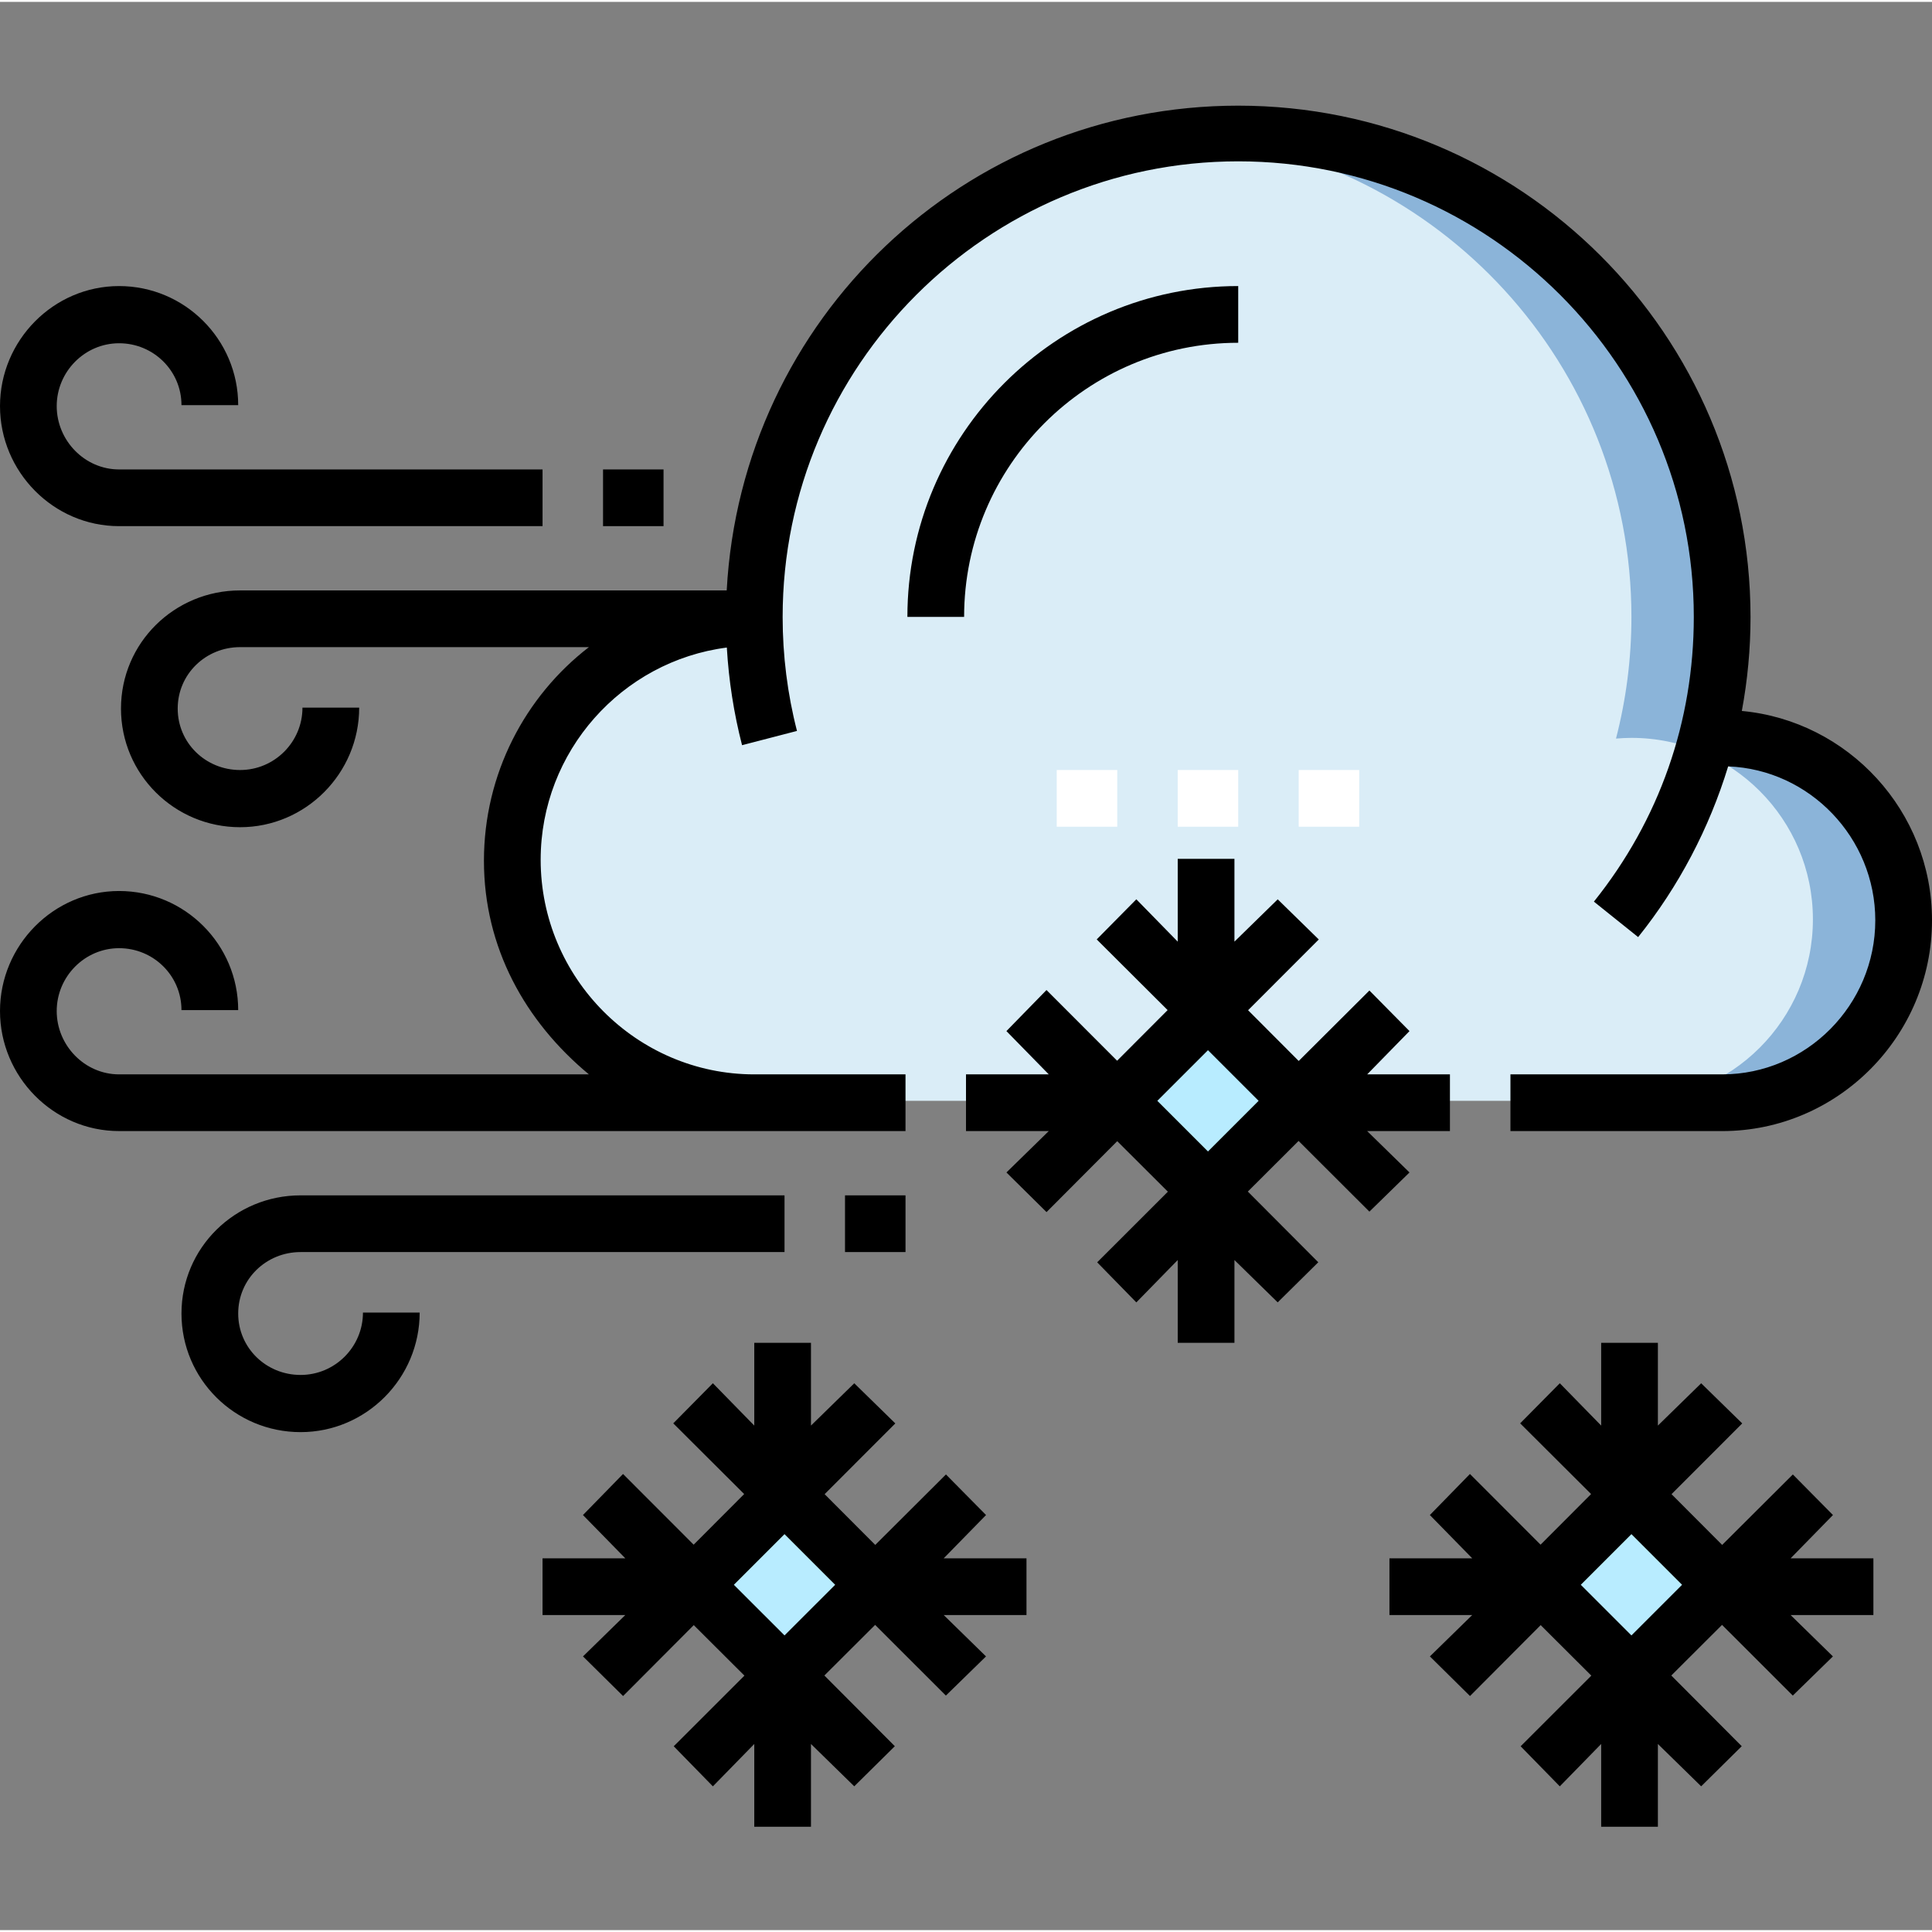 <svg height="512pt" viewBox="0 -27 512 511" width="512pt" xmlns="http://www.w3.org/2000/svg"><rect x="0" y="-27" width="512" height="511" fill="#808080" stroke="none"/><path d="m456.391 168.043c-1.379 0-2.742.074-4.09.188 2.668-10.305 4.09-21.109 4.09-32.25 0-70.828-57.418-128.25-128.25-128.25-70.828 0-128.25 57.422-128.25 128.25-35.414 0-64.125 28.711-64.125 64.125 0 35.418 28.711 64.125 64.125 64.125h256.5c26.562 0 48.094-21.531 48.094-48.094 0-26.559-21.531-48.094-48.094-48.094zm0 0" fill="#daedf7"/><path d="m456.391 168.043c-1.379 0-2.742.074-4.09.188 2.668-10.305 4.09-21.109 4.09-32.25 0-70.828-57.418-128.25-128.25-128.25-4.055 0-8.062.199-12.023.566 65.191 6.062 116.227 60.91 116.227 127.684 0 11.141-1.422 21.945-4.09 32.25 1.348-.113 2.711-.188 4.09-.188 26.562 0 48.094 21.535 48.094 48.094 0 26.562-21.531 48.094-48.094 48.094h24.047c26.562 0 48.094-21.531 48.094-48.094 0-26.559-21.531-48.094-48.094-48.094zm0 0" fill="#8bb4d9"/><g fill="#fff"><path d="m280.047 176.562h16.031v15.027h-16.031zm0 0"/><path d="m312.109 176.562h16.031v15.027h-16.031zm0 0"/><path d="m344.172 176.562h16.031v15.027h-16.031zm0 0"/></g><path d="m320.125 240.18 24.047 24.047-24.047 24.047-24.047-24.047zm0 0" fill="#b8ecff"/><path d="m207.906 368.434 24.047 24.043-24.047 24.047-24.047-24.047zm0 0" fill="#b8ecff"/><path d="m432.344 368.43 24.047 24.047-24.047 24.047-24.047-24.047zm0 0" fill="#b8ecff"/><path d="m255.5 135.98c0-40.055 32.586-72.641 72.641-72.641v-15.031c-48.344 0-87.672 39.332-87.672 87.672zm0 0"/><path d="m239.969 272.246v-15.027h-40.078c-31.215 0-56.609-25.645-56.609-56.863 0-28.746 21.547-52.668 49.336-56.25.512 8.777 1.859 17.41 4.035 25.875l14.555-3.777c-2.523-9.809-3.801-19.98-3.801-30.207 0-66.574 54.16-120.742 120.734-120.742s120.734 54.156 120.734 120.73c0 27.758-9.152 53.848-26.477 75.457l11.727 9.398c10.789-13.457 18.852-28.867 23.852-45.238 21.641.836 38.992 18.945 38.992 40.789 0 22.375-18.203 40.828-40.578 40.828h-56.109v15.031h56.109c30.664 0 55.609-25.199 55.609-55.859 0-28.906-22.172-52.848-50.398-55.48 1.52-8.148 2.305-16.516 2.305-24.863 0-74.863-60.902-135.547-135.766-135.547-72.34 0-131.641 56.328-135.555 128.469h-128.961c-17.402 0-31.562 13.91-31.562 31.312s14.16 31.438 31.562 31.438 31.562-14.289 31.562-31.691h-15.031c0 9.117-7.418 16.535-16.531 16.535-9.117 0-16.531-7.168-16.531-16.285 0-9.113 7.414-16.281 16.531-16.281h92.441c-16.906 13.027-27.816 33.609-27.816 56.613 0 23 10.91 42.582 27.816 56.609h-124.504c-9.117 0-16.531-7.668-16.531-16.781 0-9.117 7.414-16.66 16.531-16.66s16.531 7.293 16.531 16.406h15.031c0-17.402-14.16-31.559-31.562-31.559s-31.562 14.406-31.562 31.812c0 17.402 14.16 31.809 31.562 31.809zm0 0"/><path d="m159.812 96.906h16.031v15.027h-16.031zm0 0"/><path d="m31.562 111.934h112.219v-15.027h-112.219c-9.117 0-16.531-7.668-16.531-16.785 0-9.113 7.414-16.656 16.531-16.656 9.113 0 16.531 7.293 16.531 16.406h15.031c0-17.402-14.16-31.562-31.562-31.562s-31.562 14.41-31.562 31.812c0 17.406 14.16 31.812 31.562 31.812zm0 0"/><path d="m79.656 336.875c-9.117 0-16.531-7.168-16.531-16.281 0-9.117 7.414-16.285 16.531-16.285h128.25v-15.027h-128.25c-17.402 0-31.562 13.906-31.562 31.312 0 17.402 14.16 31.434 31.562 31.434s31.562-14.281 31.562-31.688h-15.031c0 9.117-7.418 16.535-16.531 16.535zm0 0"/><path d="m223.938 289.281h16.031v15.027h-16.031zm0 0"/><path d="m362.906 293.594 10.625-10.379-11.215-10.965h21.934v-15.031h-21.934l11.215-11.469-10.625-10.754-18.734 18.672-13.418-13.449 18.734-18.75-10.879-10.637-11.469 11.211v-21.938h-15.031v21.938l-10.969-11.219-10.5 10.629 18.793 18.734-13.387 13.418-18.715-18.734-10.621 10.879 11.227 11.469h-21.938v15.027h21.938l-11.219 10.969 10.625 10.504 18.734-18.797 13.422 13.387-18.734 18.719 10.375 10.621 10.969-11.227v21.934h15.031v-21.934l11.465 11.219 10.754-10.629-18.668-18.734 13.449-13.418zm-42.781-15.941-13.422-13.422 13.422-13.418 13.422 13.418zm0 0"/><path d="m261.312 374-10.625-10.754-18.734 18.672-13.418-13.449 18.73-18.75-10.875-10.637-11.473 11.211v-21.938h-15.027v21.938l-10.969-11.219-10.5 10.629 18.793 18.734-13.387 13.418-18.715-18.734-10.621 10.879 11.223 11.469h-21.934v15.031h21.934l-11.215 10.965 10.625 10.504 18.734-18.797 13.422 13.387-18.734 18.719 10.375 10.621 10.969-11.227v21.938h15.027v-21.938l11.469 11.219 10.754-10.629-18.672-18.734 13.453-13.418 18.746 18.734 10.637-10.379-11.211-10.965h21.938v-15.031h-21.938zm-53.406 31.902-13.422-13.418 13.422-13.422 13.422 13.422zm0 0"/><path d="m485.754 374-10.629-10.754-18.734 18.672-13.418-13.449 18.734-18.75-10.879-10.637-11.469 11.211v-21.938h-15.031v21.938l-10.965-11.219-10.504 10.629 18.797 18.734-13.391 13.418-18.715-18.734-10.621 10.879 11.227 11.469h-21.938v15.031h21.938l-11.219 10.965 10.629 10.504 18.73-18.797 13.422 13.387-18.734 18.719 10.379 10.621 10.965-11.227v21.938h15.031v-21.938l11.469 11.219 10.75-10.629-18.668-18.734 13.449-13.418 18.75 18.734 10.633-10.379-11.211-10.965h21.938v-15.031h-21.934zm-53.41 31.902-13.418-13.418 13.418-13.422 13.422 13.422zm0 0"/></svg>